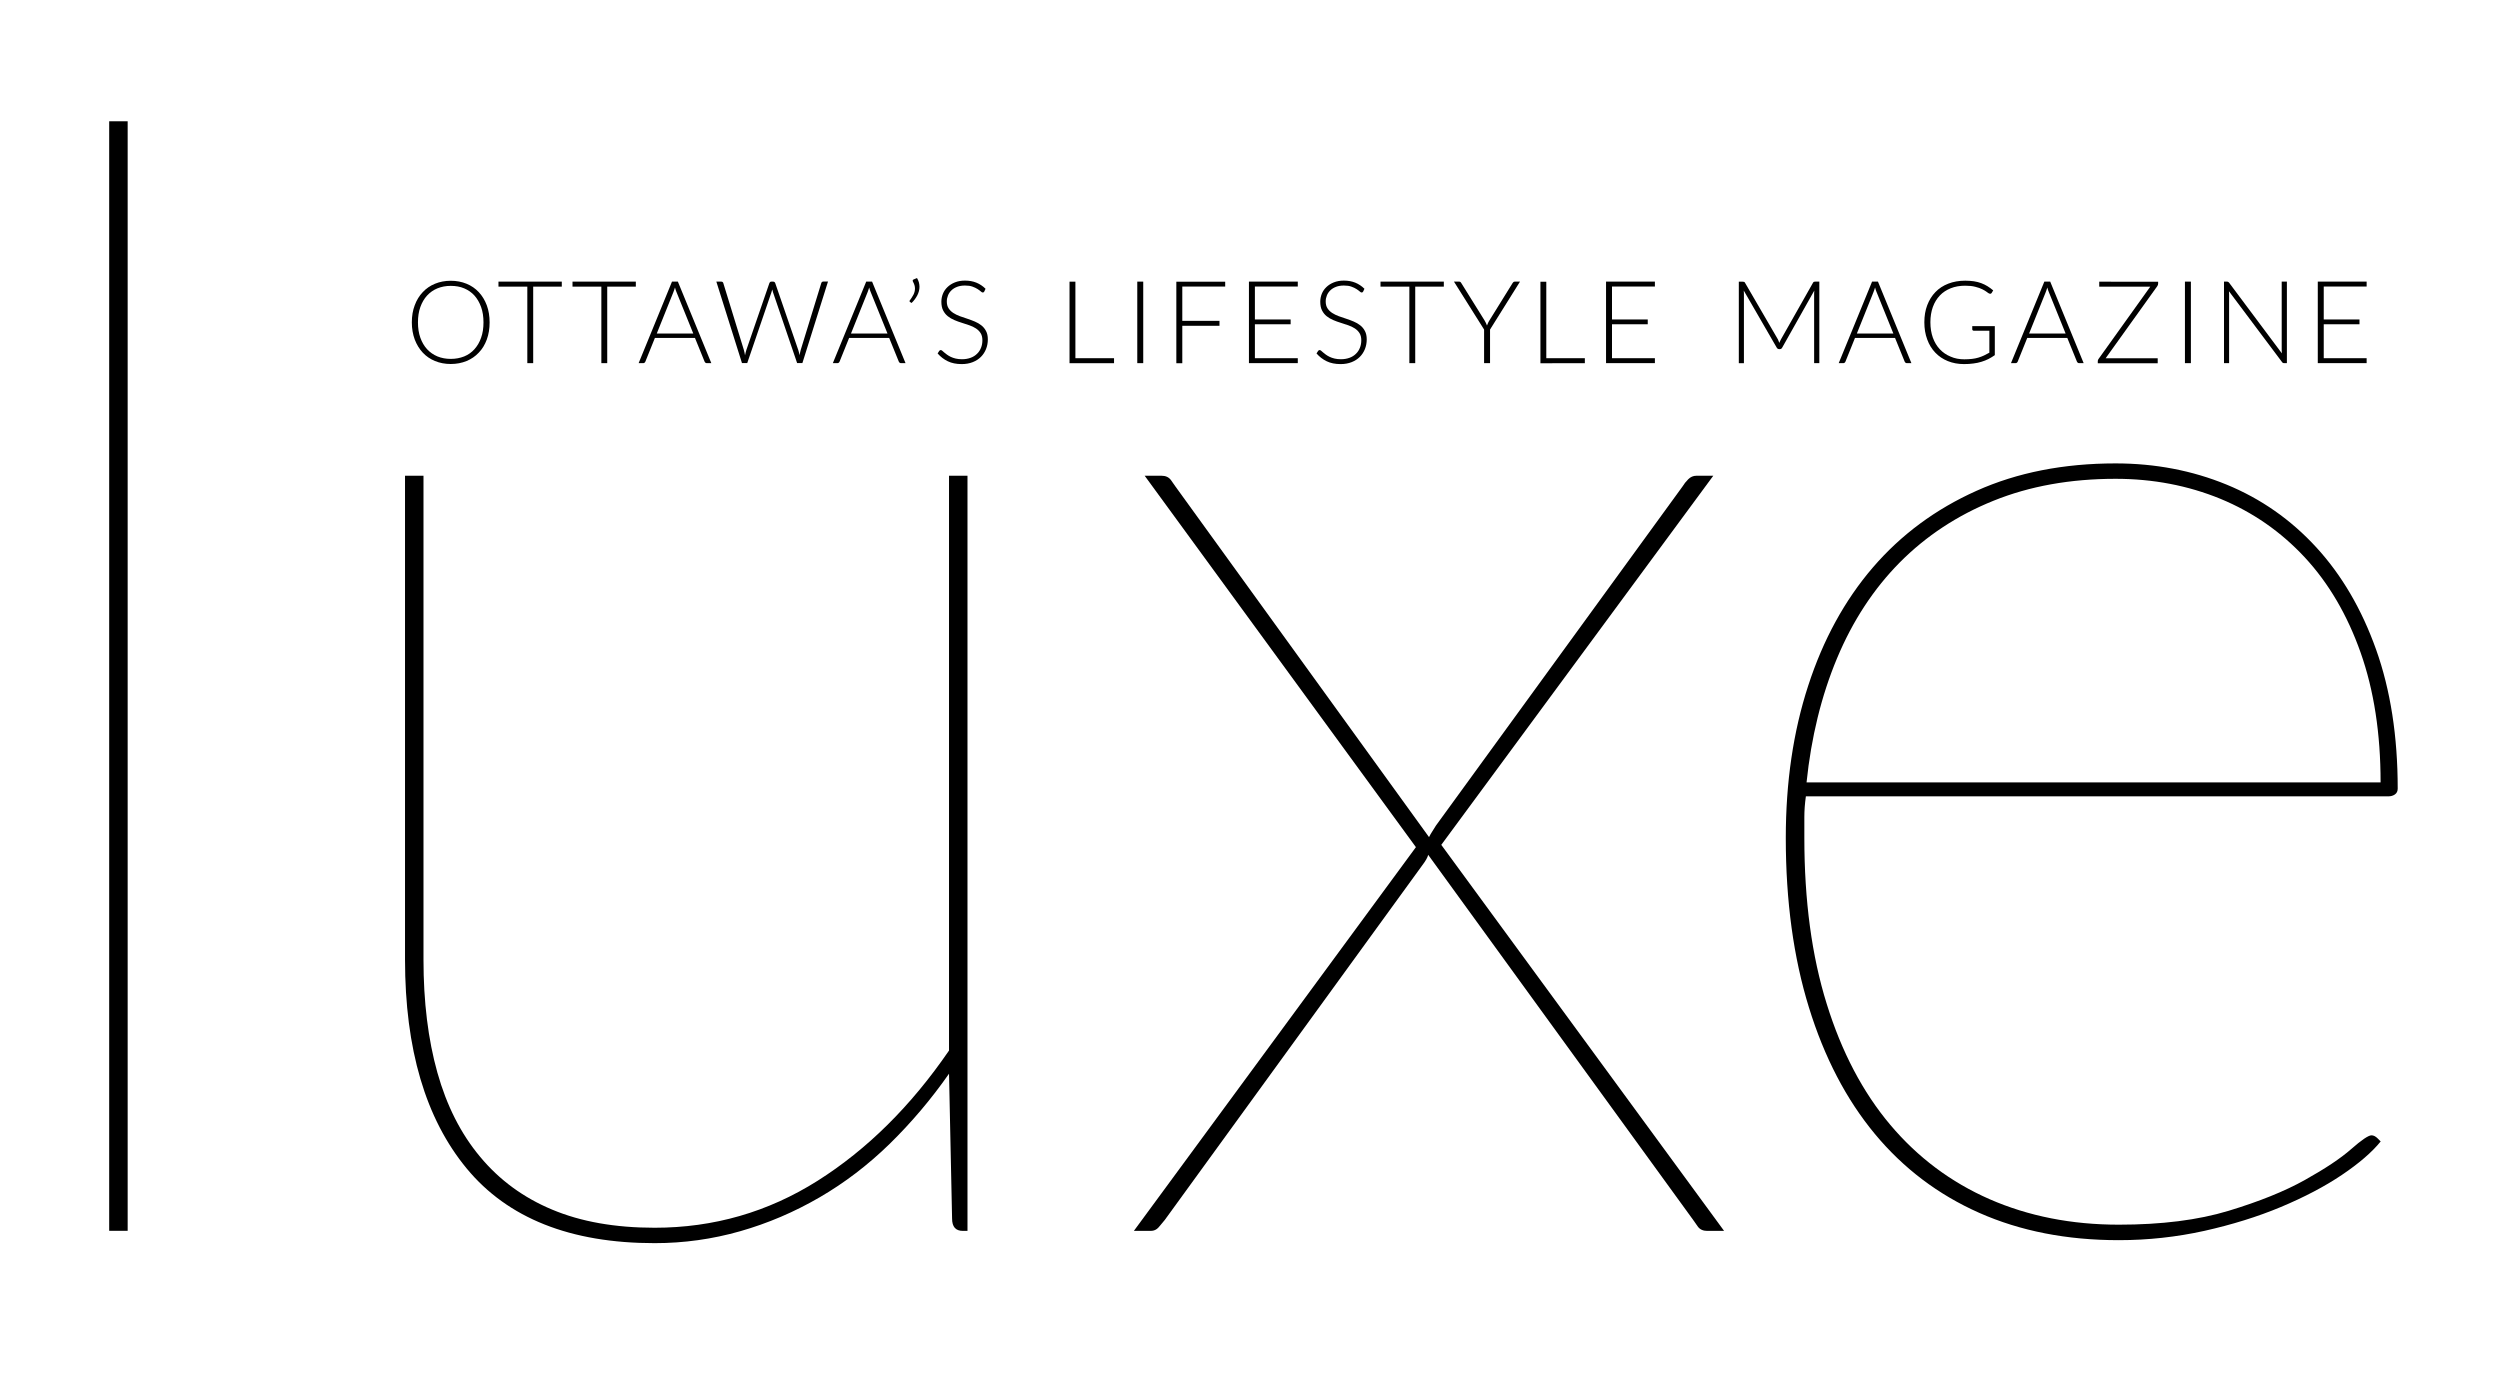 <svg xmlns="http://www.w3.org/2000/svg" xmlns:xlink="http://www.w3.org/1999/xlink" id="Layer_1" x="0px" y="0px" viewBox="0 0 293.75 162.5" style="enable-background:new 0 0 293.75 162.5;" xml:space="preserve"><g>	<g>		<g>			<path d="M15,14.25v130.37h-2.17V14.25H15z"></path>			<path d="M49.76,55.9v56.86c0,4.95,0.54,9.37,1.63,13.26c1.09,3.89,2.76,7.2,5.03,9.91c2.26,2.72,5.08,4.79,8.46,6.2    c3.38,1.42,7.39,2.13,12.04,2.13c6.94,0,13.32-1.84,19.15-5.52c5.82-3.68,10.97-8.78,15.44-15.3V55.9h2.17v88.73h-0.54    c-0.85,0-1.27-0.48-1.27-1.45l-0.36-17.02c-2.11,3.02-4.44,5.76-6.97,8.24c-2.54,2.48-5.28,4.57-8.24,6.29    c-2.96,1.72-6.07,3.05-9.33,3.98c-3.26,0.93-6.61,1.4-10.05,1.4c-9.9,0-17.26-2.93-22.09-8.78c-4.83-5.85-7.24-14.03-7.24-24.54    V55.9H49.76z"></path>			<path d="M166.37,99.54L134.5,55.9h1.99c0.48,0,0.84,0.17,1.09,0.5c0.24,0.33,0.42,0.59,0.54,0.77l29.79,41.19    c0.12-0.24,0.24-0.45,0.36-0.63c0.12-0.18,0.27-0.42,0.45-0.72l28.97-39.84c0.18-0.3,0.41-0.59,0.68-0.86    c0.27-0.27,0.59-0.41,0.95-0.41h1.99l-31.96,43.37l33.23,45.36h-1.99c-0.48,0-0.85-0.17-1.09-0.5c-0.24-0.33-0.42-0.59-0.54-0.77    l-31.15-42.92c-0.06,0.3-0.3,0.72-0.72,1.27l-30.24,41.65c-0.24,0.3-0.48,0.59-0.72,0.86c-0.24,0.27-0.54,0.41-0.91,0.41h-1.99    L166.37,99.54z"></path>			<path d="M248.58,54.45c4.65,0,8.99,0.83,13.04,2.49c4.04,1.66,7.56,4.12,10.55,7.38c2.99,3.26,5.33,7.26,7.02,12    c1.69,4.74,2.54,10.19,2.54,16.34c0,0.3-0.11,0.53-0.32,0.68c-0.21,0.15-0.47,0.23-0.77,0.23h-68.45    c-0.12,0.85-0.18,1.66-0.18,2.44c0,0.79,0,1.6,0,2.44c0,7.36,0.87,13.87,2.63,19.51c1.75,5.64,4.24,10.38,7.47,14.21    c3.23,3.83,7.12,6.74,11.68,8.74c4.56,1.99,9.61,2.99,15.17,2.99c5.01,0,9.31-0.54,12.9-1.63c3.59-1.09,6.58-2.29,8.96-3.62    c2.38-1.33,4.19-2.53,5.43-3.62c1.24-1.09,2.04-1.63,2.4-1.63c0.24,0,0.48,0.12,0.72,0.36l0.36,0.36    c-1.03,1.27-2.55,2.58-4.57,3.94c-2.02,1.36-4.41,2.61-7.15,3.76c-2.75,1.15-5.75,2.08-9.01,2.81    c-3.26,0.72-6.61,1.09-10.05,1.09c-6.1,0-11.56-1.07-16.39-3.21c-4.83-2.14-8.92-5.24-12.27-9.28    c-3.35-4.04-5.93-8.99-7.74-14.85c-1.81-5.85-2.72-12.49-2.72-19.92c0-6.52,0.87-12.48,2.63-17.88c1.75-5.4,4.28-10.03,7.6-13.9    c3.32-3.86,7.38-6.86,12.18-9.01C237.03,55.52,242.48,54.45,248.58,54.45z M248.58,56.26c-5.31,0-10.1,0.86-14.35,2.58    c-4.26,1.72-7.92,4.14-11,7.24c-3.08,3.11-5.54,6.87-7.38,11.27c-1.84,4.41-3.03,9.27-3.58,14.58h67.45    c0-5.73-0.78-10.82-2.35-15.26c-1.57-4.44-3.76-8.16-6.56-11.18c-2.81-3.02-6.11-5.31-9.91-6.88    C257.09,57.05,252.98,56.26,248.58,56.26z"></path>		</g>		<g>			<path d="M57.53,37.88c0,0.74-0.11,1.41-0.33,2.01c-0.22,0.6-0.53,1.12-0.94,1.54c-0.4,0.43-0.88,0.76-1.44,0.99    c-0.56,0.23-1.18,0.35-1.86,0.35c-0.67,0-1.29-0.12-1.85-0.35c-0.56-0.23-1.04-0.56-1.44-0.99c-0.4-0.43-0.71-0.94-0.94-1.54    c-0.22-0.6-0.34-1.27-0.34-2.01c0-0.74,0.11-1.41,0.34-2.01c0.22-0.6,0.54-1.12,0.94-1.54c0.4-0.43,0.88-0.76,1.44-0.99    c0.56-0.23,1.18-0.35,1.85-0.35c0.68,0,1.3,0.12,1.86,0.35c0.56,0.23,1.04,0.56,1.44,0.99c0.4,0.43,0.71,0.94,0.94,1.55    C57.42,36.48,57.53,37.15,57.53,37.88z M56.81,37.88c0-0.67-0.09-1.27-0.28-1.8c-0.19-0.53-0.45-0.98-0.78-1.35    s-0.74-0.65-1.21-0.85c-0.47-0.2-1-0.29-1.58-0.29c-0.57,0-1.09,0.1-1.56,0.29s-0.88,0.48-1.22,0.85    c-0.34,0.37-0.6,0.82-0.79,1.35c-0.19,0.53-0.28,1.13-0.28,1.8c0,0.67,0.09,1.27,0.28,1.8c0.19,0.53,0.45,0.98,0.79,1.35    c0.34,0.37,0.75,0.65,1.22,0.85c0.47,0.19,0.99,0.29,1.56,0.29c0.58,0,1.1-0.1,1.58-0.29c0.47-0.19,0.88-0.48,1.21-0.85    s0.6-0.82,0.78-1.35C56.72,39.16,56.81,38.55,56.81,37.88z"></path>			<path d="M66.01,33.09v0.59h-3.36v8.99h-0.69v-8.99h-3.39v-0.59H66.01z"></path>			<path d="M74.71,33.09v0.59h-3.36v8.99h-0.69v-8.99h-3.39v-0.59H74.71z"></path>			<path d="M83.58,42.67h-0.54c-0.06,0-0.11-0.02-0.15-0.05s-0.07-0.08-0.1-0.13l-1.13-2.78h-4.71l-1.12,2.78    c-0.02,0.05-0.05,0.09-0.1,0.13c-0.04,0.04-0.1,0.05-0.16,0.05h-0.53l3.92-9.58h0.69L83.58,42.67z M77.17,39.19h4.29l-1.96-4.84    c-0.03-0.08-0.06-0.16-0.1-0.26c-0.03-0.1-0.06-0.2-0.09-0.31c-0.03,0.11-0.07,0.21-0.1,0.31c-0.03,0.1-0.06,0.19-0.1,0.27    L77.17,39.19z"></path>			<path d="M84.17,33.09h0.57c0.13,0,0.22,0.06,0.25,0.18l2.42,7.87c0.03,0.09,0.05,0.19,0.07,0.29c0.02,0.1,0.04,0.21,0.06,0.32    c0.02-0.11,0.04-0.22,0.07-0.32c0.02-0.1,0.05-0.2,0.08-0.29l2.71-7.87c0.02-0.05,0.05-0.09,0.09-0.13    c0.04-0.04,0.1-0.05,0.16-0.05h0.19c0.06,0,0.12,0.02,0.16,0.05c0.04,0.03,0.07,0.08,0.09,0.13l2.71,7.87    c0.03,0.09,0.06,0.19,0.08,0.28s0.05,0.21,0.07,0.32c0.02-0.11,0.04-0.21,0.06-0.32c0.02-0.1,0.04-0.2,0.07-0.29l2.42-7.87    c0.01-0.05,0.04-0.09,0.09-0.13c0.05-0.04,0.1-0.05,0.17-0.05h0.53l-3.01,9.58h-0.62l-2.83-8.31c-0.03-0.11-0.07-0.22-0.09-0.34    c-0.03,0.12-0.06,0.24-0.1,0.34l-2.84,8.31h-0.62L84.17,33.09z"></path>			<path d="M106.4,42.67h-0.54c-0.06,0-0.11-0.02-0.15-0.05c-0.04-0.03-0.07-0.08-0.1-0.13l-1.13-2.78h-4.71l-1.12,2.78    c-0.02,0.05-0.05,0.09-0.1,0.13c-0.04,0.04-0.1,0.05-0.16,0.05h-0.53l3.92-9.58h0.69L106.4,42.67z M99.99,39.19h4.29l-1.96-4.84    c-0.03-0.08-0.06-0.16-0.1-0.26c-0.03-0.1-0.06-0.2-0.09-0.31c-0.03,0.11-0.07,0.21-0.1,0.31c-0.03,0.1-0.06,0.19-0.1,0.27    L99.99,39.19z"></path>			<path d="M107.75,32.67c0.1,0.17,0.17,0.34,0.22,0.51c0.04,0.17,0.07,0.34,0.07,0.51c0,0.35-0.09,0.69-0.26,1.02    c-0.17,0.32-0.39,0.62-0.67,0.89l-0.19-0.12c-0.03-0.03-0.05-0.06-0.05-0.1c0-0.04,0.01-0.07,0.04-0.09    c0.17-0.23,0.31-0.45,0.43-0.68c0.11-0.23,0.17-0.46,0.17-0.71c0-0.26-0.08-0.53-0.24-0.81c-0.02-0.04-0.03-0.07-0.03-0.11    c0-0.06,0.03-0.11,0.1-0.14L107.75,32.67z"></path>			<path d="M115.65,34.26c-0.04,0.08-0.1,0.11-0.18,0.11c-0.06,0-0.13-0.04-0.23-0.13c-0.09-0.08-0.22-0.18-0.38-0.28    s-0.36-0.2-0.59-0.28c-0.24-0.09-0.53-0.13-0.88-0.13c-0.35,0-0.66,0.05-0.92,0.15c-0.26,0.1-0.49,0.23-0.67,0.41    c-0.18,0.17-0.32,0.37-0.41,0.6c-0.09,0.22-0.14,0.46-0.14,0.71c0,0.33,0.07,0.59,0.21,0.81c0.14,0.21,0.32,0.39,0.55,0.54    c0.23,0.15,0.48,0.27,0.77,0.38c0.29,0.1,0.58,0.2,0.88,0.3c0.3,0.1,0.6,0.21,0.88,0.33c0.29,0.12,0.54,0.27,0.77,0.45    c0.23,0.18,0.41,0.4,0.55,0.67c0.14,0.26,0.21,0.59,0.21,0.98c0,0.4-0.07,0.78-0.21,1.13c-0.14,0.35-0.34,0.66-0.6,0.92    c-0.26,0.26-0.58,0.47-0.96,0.62c-0.38,0.15-0.81,0.23-1.3,0.23c-0.63,0-1.18-0.11-1.63-0.33c-0.46-0.22-0.86-0.53-1.2-0.92    l0.19-0.3c0.05-0.07,0.12-0.1,0.19-0.1c0.04,0,0.09,0.03,0.16,0.08c0.06,0.05,0.14,0.12,0.23,0.2c0.09,0.08,0.2,0.16,0.33,0.26    c0.13,0.09,0.27,0.18,0.44,0.26c0.17,0.08,0.36,0.15,0.58,0.2c0.22,0.05,0.46,0.08,0.74,0.08c0.38,0,0.72-0.06,1.02-0.17    c0.3-0.11,0.55-0.27,0.75-0.47c0.21-0.2,0.36-0.43,0.47-0.71c0.11-0.27,0.16-0.57,0.16-0.88c0-0.34-0.07-0.62-0.21-0.84    c-0.14-0.22-0.32-0.4-0.55-0.55c-0.23-0.15-0.48-0.27-0.77-0.37c-0.29-0.1-0.58-0.2-0.88-0.29c-0.3-0.09-0.6-0.2-0.88-0.32    c-0.29-0.12-0.54-0.27-0.77-0.45c-0.23-0.18-0.41-0.41-0.55-0.68c-0.14-0.27-0.21-0.61-0.21-1.03c0-0.32,0.06-0.63,0.18-0.93    c0.12-0.3,0.3-0.56,0.54-0.79c0.24-0.23,0.52-0.41,0.87-0.55c0.35-0.14,0.74-0.21,1.18-0.21c0.5,0,0.94,0.08,1.34,0.24    c0.39,0.16,0.76,0.4,1.08,0.72L115.65,34.26z"></path>			<path d="M126.36,42.09h4.54v0.59h-5.23v-9.58h0.69V42.09z"></path>			<path d="M134.33,42.67h-0.7v-9.58h0.7V42.67z"></path>			<path d="M143.96,33.09v0.58h-5.04v4.03h4.37v0.58h-4.37v4.4h-0.7v-9.58H143.96z"></path>			<path d="M152.49,33.09v0.58h-5.04v3.87h4.2v0.56h-4.2v3.99h5.04v0.58h-5.74v-9.58H152.49z"></path>			<path d="M160.17,34.26c-0.04,0.08-0.1,0.11-0.18,0.11c-0.06,0-0.13-0.04-0.23-0.13c-0.09-0.08-0.22-0.18-0.38-0.28    s-0.36-0.2-0.59-0.28c-0.24-0.09-0.53-0.13-0.88-0.13c-0.35,0-0.66,0.05-0.92,0.15c-0.26,0.1-0.49,0.23-0.67,0.41    c-0.18,0.17-0.32,0.37-0.41,0.6c-0.09,0.22-0.14,0.46-0.14,0.71c0,0.33,0.07,0.59,0.21,0.81c0.14,0.21,0.32,0.39,0.55,0.54    s0.48,0.27,0.77,0.38c0.29,0.1,0.58,0.2,0.88,0.3c0.3,0.1,0.6,0.21,0.88,0.33c0.29,0.12,0.54,0.27,0.77,0.45    c0.23,0.18,0.41,0.4,0.55,0.67c0.14,0.26,0.21,0.59,0.21,0.98c0,0.4-0.07,0.78-0.21,1.13c-0.14,0.35-0.34,0.66-0.6,0.92    c-0.26,0.26-0.58,0.47-0.96,0.62c-0.38,0.15-0.81,0.23-1.3,0.23c-0.63,0-1.18-0.11-1.63-0.33c-0.46-0.22-0.86-0.53-1.2-0.92    l0.19-0.3c0.05-0.07,0.12-0.1,0.19-0.1c0.04,0,0.09,0.03,0.16,0.08c0.06,0.05,0.14,0.12,0.23,0.2c0.09,0.08,0.2,0.16,0.33,0.26    c0.13,0.09,0.27,0.18,0.44,0.26c0.17,0.08,0.36,0.15,0.58,0.2c0.22,0.05,0.46,0.08,0.74,0.08c0.38,0,0.72-0.06,1.02-0.17    c0.3-0.11,0.55-0.27,0.75-0.47c0.21-0.2,0.36-0.43,0.47-0.71c0.11-0.27,0.16-0.57,0.16-0.88c0-0.34-0.07-0.62-0.21-0.84    c-0.14-0.22-0.32-0.4-0.55-0.55c-0.23-0.15-0.48-0.27-0.77-0.37c-0.29-0.1-0.58-0.2-0.88-0.29s-0.6-0.2-0.88-0.32    c-0.29-0.12-0.54-0.27-0.77-0.45c-0.23-0.18-0.41-0.41-0.55-0.68c-0.14-0.27-0.21-0.61-0.21-1.03c0-0.32,0.06-0.63,0.18-0.93    c0.12-0.3,0.3-0.56,0.54-0.79c0.24-0.23,0.52-0.41,0.87-0.55c0.35-0.14,0.74-0.21,1.18-0.21c0.5,0,0.94,0.08,1.34,0.24    c0.39,0.16,0.76,0.4,1.08,0.72L160.17,34.26z"></path>			<path d="M169.65,33.09v0.59h-3.36v8.99h-0.69v-8.99h-3.39v-0.59H169.65z"></path>			<path d="M175.08,38.72v3.95h-0.7v-3.95l-3.54-5.63h0.6c0.06,0,0.11,0.01,0.15,0.04c0.04,0.03,0.08,0.07,0.11,0.13l2.74,4.4    c0.06,0.1,0.12,0.2,0.16,0.3c0.04,0.1,0.09,0.2,0.12,0.29c0.04-0.1,0.08-0.2,0.12-0.29c0.04-0.1,0.1-0.2,0.16-0.3l2.73-4.4    c0.03-0.05,0.06-0.09,0.1-0.12c0.04-0.03,0.09-0.05,0.16-0.05h0.61L175.08,38.72z"></path>			<path d="M181.68,42.09h4.54v0.59H181v-9.58h0.69V42.09z"></path>			<path d="M194.45,33.09v0.58h-5.04v3.87h4.2v0.56h-4.2v3.99h5.04v0.58h-5.74v-9.58H194.45z"></path>			<path d="M209.07,40.29c0.03-0.07,0.06-0.14,0.09-0.21c0.03-0.07,0.06-0.14,0.1-0.2l3.77-6.66c0.03-0.06,0.07-0.09,0.11-0.11    c0.04-0.01,0.09-0.02,0.15-0.02h0.48v9.58h-0.61v-8.16c0-0.12,0.01-0.24,0.02-0.37l-3.77,6.7c-0.06,0.12-0.15,0.18-0.27,0.18    h-0.11c-0.11,0-0.2-0.06-0.27-0.18l-3.87-6.7c0.01,0.13,0.02,0.26,0.02,0.38v8.16h-0.6v-9.58h0.47c0.06,0,0.11,0.01,0.15,0.02    c0.04,0.01,0.08,0.05,0.11,0.11l3.87,6.66C208.96,40.01,209.02,40.15,209.07,40.29z"></path>			<path d="M224.59,42.67h-0.54c-0.06,0-0.11-0.02-0.15-0.05c-0.04-0.03-0.07-0.08-0.1-0.13l-1.13-2.78h-4.71l-1.12,2.78    c-0.02,0.05-0.05,0.09-0.1,0.13c-0.04,0.04-0.1,0.05-0.16,0.05h-0.53l3.92-9.58h0.69L224.59,42.67z M218.18,39.19h4.29    l-1.96-4.84c-0.03-0.08-0.06-0.16-0.1-0.26c-0.03-0.1-0.06-0.2-0.09-0.31c-0.03,0.11-0.07,0.21-0.1,0.31    c-0.03,0.1-0.06,0.19-0.1,0.27L218.18,39.19z"></path>			<path d="M230.81,42.22c0.33,0,0.63-0.02,0.9-0.05c0.27-0.03,0.52-0.08,0.75-0.15c0.23-0.07,0.45-0.15,0.66-0.25    c0.21-0.1,0.42-0.21,0.63-0.33v-2.58h-1.84c-0.05,0-0.09-0.02-0.12-0.05c-0.03-0.03-0.05-0.07-0.05-0.11v-0.38h2.65v3.41    c-0.24,0.17-0.49,0.32-0.74,0.45c-0.26,0.13-0.53,0.24-0.83,0.33c-0.29,0.09-0.61,0.16-0.95,0.2c-0.34,0.05-0.71,0.07-1.11,0.07    c-0.69,0-1.32-0.12-1.89-0.35c-0.57-0.23-1.06-0.56-1.47-0.99c-0.41-0.43-0.73-0.94-0.95-1.55c-0.23-0.61-0.34-1.28-0.34-2.02    c0-0.74,0.11-1.41,0.34-2.01c0.23-0.6,0.55-1.12,0.96-1.54c0.41-0.43,0.92-0.76,1.51-0.99c0.59-0.23,1.26-0.35,2-0.35    c0.36,0,0.7,0.03,1.01,0.07c0.31,0.05,0.6,0.12,0.86,0.22c0.27,0.1,0.51,0.22,0.74,0.36c0.23,0.14,0.45,0.31,0.67,0.49l-0.18,0.3    c-0.04,0.07-0.1,0.1-0.17,0.1c-0.04,0-0.08-0.01-0.12-0.03c-0.07-0.03-0.17-0.09-0.29-0.19c-0.13-0.1-0.3-0.2-0.52-0.31    c-0.22-0.11-0.49-0.21-0.82-0.29c-0.33-0.09-0.73-0.13-1.2-0.13c-0.62,0-1.19,0.1-1.69,0.3c-0.5,0.2-0.93,0.48-1.28,0.85    c-0.35,0.37-0.63,0.82-0.82,1.35c-0.19,0.53-0.29,1.13-0.29,1.79c0,0.68,0.1,1.28,0.29,1.82c0.2,0.54,0.47,0.99,0.82,1.36    s0.77,0.66,1.26,0.86C229.68,42.12,230.22,42.22,230.81,42.22z"></path>			<path d="M244.83,42.67h-0.54c-0.06,0-0.11-0.02-0.15-0.05c-0.04-0.03-0.07-0.08-0.1-0.13l-1.13-2.78h-4.71l-1.12,2.78    c-0.02,0.05-0.05,0.09-0.1,0.13c-0.04,0.04-0.1,0.05-0.16,0.05h-0.53l3.92-9.58h0.69L244.83,42.67z M238.42,39.19h4.29    l-1.96-4.84c-0.03-0.08-0.06-0.16-0.1-0.26c-0.03-0.1-0.06-0.2-0.09-0.31c-0.03,0.11-0.07,0.21-0.1,0.31    c-0.03,0.1-0.06,0.19-0.1,0.27L238.42,39.19z"></path>			<path d="M253.58,33.09v0.24c0,0.09-0.03,0.19-0.09,0.28l-6.08,8.49h6.12v0.58h-7.04v-0.25c0-0.09,0.03-0.17,0.08-0.24l6.09-8.51    h-6v-0.58H253.58z"></path>			<path d="M257.43,42.67h-0.7v-9.58h0.7V42.67z"></path>			<path d="M261.8,33.12c0.04,0.02,0.08,0.05,0.12,0.1l6.2,8.3c-0.01-0.14-0.02-0.27-0.02-0.39v-8.04h0.61v9.58h-0.33    c-0.1,0-0.19-0.04-0.25-0.14l-6.23-8.31c0.01,0.14,0.02,0.26,0.02,0.39v8.06h-0.6v-9.58h0.34    C261.72,33.09,261.77,33.1,261.8,33.12z"></path>			<path d="M278.08,33.09v0.58h-5.04v3.87h4.2v0.56h-4.2v3.99h5.04v0.58h-5.74v-9.58H278.08z"></path>		</g>	</g></g></svg>